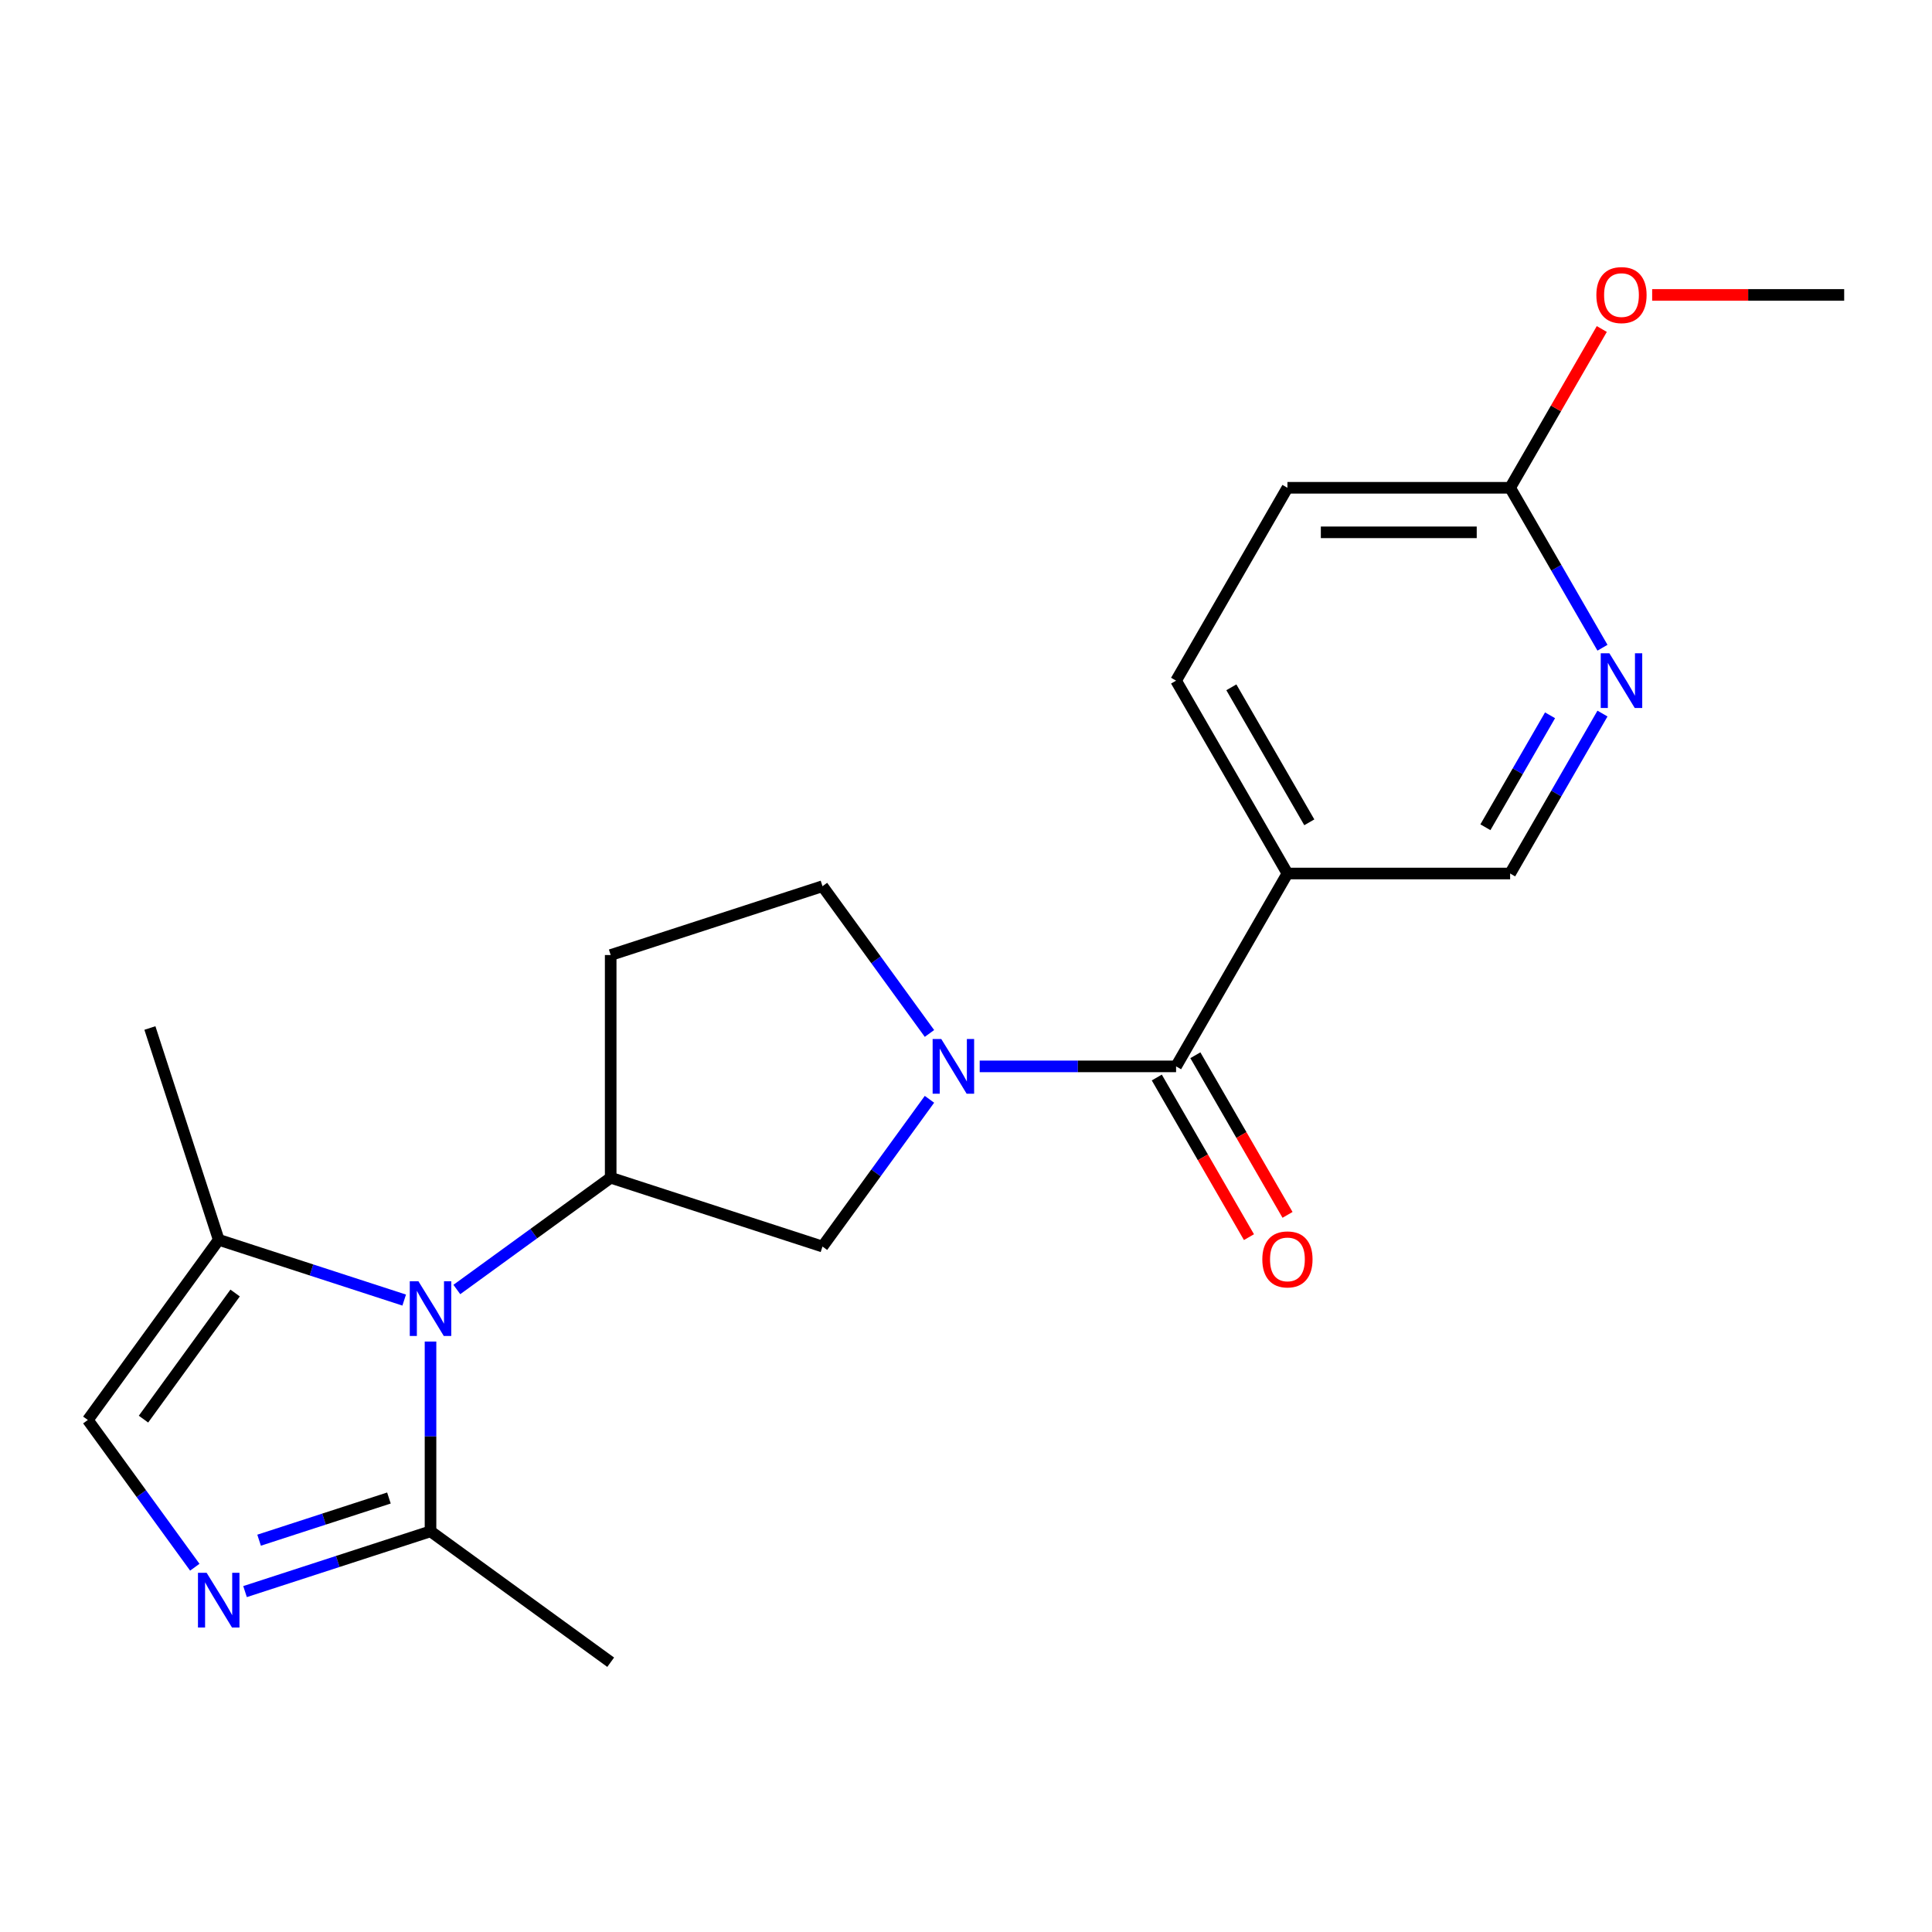<?xml version='1.0' encoding='iso-8859-1'?>
<svg version='1.1' baseProfile='full'
              xmlns='http://www.w3.org/2000/svg'
                      xmlns:rdkit='http://www.rdkit.org/xml'
                      xmlns:xlink='http://www.w3.org/1999/xlink'
                  xml:space='preserve'
width='1000px' height='1000px' viewBox='0 0 1000 1000'>
<!-- END OF HEADER -->
<rect style='opacity:1.0;fill:#FFFFFF;stroke:none' width='1000' height='1000' x='0' y='0'> </rect>
<path class='bond-3' d='M 236.457,667.447 L 276.273,638.518' style='fill:none;fill-rule:evenodd;stroke:#0000FF;stroke-width:6px;stroke-linecap:butt;stroke-linejoin:miter;stroke-opacity:1' />
<path class='bond-3' d='M 276.273,638.518 L 316.09,609.59' style='fill:none;fill-rule:evenodd;stroke:#000000;stroke-width:6px;stroke-linecap:butt;stroke-linejoin:miter;stroke-opacity:1' />
<path class='bond-4' d='M 222.835,694.385 L 222.835,743.499' style='fill:none;fill-rule:evenodd;stroke:#0000FF;stroke-width:6px;stroke-linecap:butt;stroke-linejoin:miter;stroke-opacity:1' />
<path class='bond-4' d='M 222.835,743.499 L 222.835,792.612' style='fill:none;fill-rule:evenodd;stroke:#000000;stroke-width:6px;stroke-linecap:butt;stroke-linejoin:miter;stroke-opacity:1' />
<path class='bond-6' d='M 209.213,672.917 L 161.211,657.32' style='fill:none;fill-rule:evenodd;stroke:#0000FF;stroke-width:6px;stroke-linecap:butt;stroke-linejoin:miter;stroke-opacity:1' />
<path class='bond-6' d='M 161.211,657.32 L 113.208,641.723' style='fill:none;fill-rule:evenodd;stroke:#000000;stroke-width:6px;stroke-linecap:butt;stroke-linejoin:miter;stroke-opacity:1' />
<path class='bond-0' d='M 481.089,568.997 L 453.403,607.104' style='fill:none;fill-rule:evenodd;stroke:#0000FF;stroke-width:6px;stroke-linecap:butt;stroke-linejoin:miter;stroke-opacity:1' />
<path class='bond-0' d='M 453.403,607.104 L 425.717,645.21' style='fill:none;fill-rule:evenodd;stroke:#000000;stroke-width:6px;stroke-linecap:butt;stroke-linejoin:miter;stroke-opacity:1' />
<path class='bond-1' d='M 507.092,551.956 L 557.915,551.956' style='fill:none;fill-rule:evenodd;stroke:#0000FF;stroke-width:6px;stroke-linecap:butt;stroke-linejoin:miter;stroke-opacity:1' />
<path class='bond-1' d='M 557.915,551.956 L 608.739,551.956' style='fill:none;fill-rule:evenodd;stroke:#000000;stroke-width:6px;stroke-linecap:butt;stroke-linejoin:miter;stroke-opacity:1' />
<path class='bond-22' d='M 481.089,534.914 L 453.403,496.808' style='fill:none;fill-rule:evenodd;stroke:#0000FF;stroke-width:6px;stroke-linecap:butt;stroke-linejoin:miter;stroke-opacity:1' />
<path class='bond-22' d='M 453.403,496.808 L 425.717,458.701' style='fill:none;fill-rule:evenodd;stroke:#000000;stroke-width:6px;stroke-linecap:butt;stroke-linejoin:miter;stroke-opacity:1' />
<path class='bond-5' d='M 608.739,551.956 L 666.373,452.13' style='fill:none;fill-rule:evenodd;stroke:#000000;stroke-width:6px;stroke-linecap:butt;stroke-linejoin:miter;stroke-opacity:1' />
<path class='bond-14' d='M 598.756,557.719 L 622.608,599.031' style='fill:none;fill-rule:evenodd;stroke:#000000;stroke-width:6px;stroke-linecap:butt;stroke-linejoin:miter;stroke-opacity:1' />
<path class='bond-14' d='M 622.608,599.031 L 646.459,640.343' style='fill:none;fill-rule:evenodd;stroke:#FF0000;stroke-width:6px;stroke-linecap:butt;stroke-linejoin:miter;stroke-opacity:1' />
<path class='bond-14' d='M 618.721,546.192 L 642.573,587.504' style='fill:none;fill-rule:evenodd;stroke:#000000;stroke-width:6px;stroke-linecap:butt;stroke-linejoin:miter;stroke-opacity:1' />
<path class='bond-14' d='M 642.573,587.504 L 666.424,628.816' style='fill:none;fill-rule:evenodd;stroke:#FF0000;stroke-width:6px;stroke-linecap:butt;stroke-linejoin:miter;stroke-opacity:1' />
<path class='bond-2' d='M 126.83,823.806 L 174.832,808.209' style='fill:none;fill-rule:evenodd;stroke:#0000FF;stroke-width:6px;stroke-linecap:butt;stroke-linejoin:miter;stroke-opacity:1' />
<path class='bond-2' d='M 174.832,808.209 L 222.835,792.612' style='fill:none;fill-rule:evenodd;stroke:#000000;stroke-width:6px;stroke-linecap:butt;stroke-linejoin:miter;stroke-opacity:1' />
<path class='bond-2' d='M 134.106,797.202 L 167.708,786.284' style='fill:none;fill-rule:evenodd;stroke:#0000FF;stroke-width:6px;stroke-linecap:butt;stroke-linejoin:miter;stroke-opacity:1' />
<path class='bond-2' d='M 167.708,786.284 L 201.31,775.366' style='fill:none;fill-rule:evenodd;stroke:#000000;stroke-width:6px;stroke-linecap:butt;stroke-linejoin:miter;stroke-opacity:1' />
<path class='bond-21' d='M 100.826,811.191 L 73.14,773.084' style='fill:none;fill-rule:evenodd;stroke:#0000FF;stroke-width:6px;stroke-linecap:butt;stroke-linejoin:miter;stroke-opacity:1' />
<path class='bond-21' d='M 73.14,773.084 L 45.455,734.978' style='fill:none;fill-rule:evenodd;stroke:#000000;stroke-width:6px;stroke-linecap:butt;stroke-linejoin:miter;stroke-opacity:1' />
<path class='bond-8' d='M 316.09,609.59 L 425.717,645.21' style='fill:none;fill-rule:evenodd;stroke:#000000;stroke-width:6px;stroke-linecap:butt;stroke-linejoin:miter;stroke-opacity:1' />
<path class='bond-10' d='M 316.09,609.59 L 316.09,494.321' style='fill:none;fill-rule:evenodd;stroke:#000000;stroke-width:6px;stroke-linecap:butt;stroke-linejoin:miter;stroke-opacity:1' />
<path class='bond-18' d='M 222.835,792.612 L 316.09,860.366' style='fill:none;fill-rule:evenodd;stroke:#000000;stroke-width:6px;stroke-linecap:butt;stroke-linejoin:miter;stroke-opacity:1' />
<path class='bond-12' d='M 666.373,452.13 L 781.642,452.13' style='fill:none;fill-rule:evenodd;stroke:#000000;stroke-width:6px;stroke-linecap:butt;stroke-linejoin:miter;stroke-opacity:1' />
<path class='bond-15' d='M 666.373,452.13 L 608.739,352.304' style='fill:none;fill-rule:evenodd;stroke:#000000;stroke-width:6px;stroke-linecap:butt;stroke-linejoin:miter;stroke-opacity:1' />
<path class='bond-15' d='M 677.693,425.629 L 637.349,355.751' style='fill:none;fill-rule:evenodd;stroke:#000000;stroke-width:6px;stroke-linecap:butt;stroke-linejoin:miter;stroke-opacity:1' />
<path class='bond-7' d='M 113.208,641.723 L 45.455,734.978' style='fill:none;fill-rule:evenodd;stroke:#000000;stroke-width:6px;stroke-linecap:butt;stroke-linejoin:miter;stroke-opacity:1' />
<path class='bond-7' d='M 121.696,669.262 L 74.268,734.54' style='fill:none;fill-rule:evenodd;stroke:#000000;stroke-width:6px;stroke-linecap:butt;stroke-linejoin:miter;stroke-opacity:1' />
<path class='bond-19' d='M 113.208,641.723 L 77.588,532.096' style='fill:none;fill-rule:evenodd;stroke:#000000;stroke-width:6px;stroke-linecap:butt;stroke-linejoin:miter;stroke-opacity:1' />
<path class='bond-9' d='M 829.438,369.346 L 805.54,410.738' style='fill:none;fill-rule:evenodd;stroke:#0000FF;stroke-width:6px;stroke-linecap:butt;stroke-linejoin:miter;stroke-opacity:1' />
<path class='bond-9' d='M 805.54,410.738 L 781.642,452.13' style='fill:none;fill-rule:evenodd;stroke:#000000;stroke-width:6px;stroke-linecap:butt;stroke-linejoin:miter;stroke-opacity:1' />
<path class='bond-9' d='M 802.303,370.237 L 785.575,399.211' style='fill:none;fill-rule:evenodd;stroke:#0000FF;stroke-width:6px;stroke-linecap:butt;stroke-linejoin:miter;stroke-opacity:1' />
<path class='bond-9' d='M 785.575,399.211 L 768.846,428.185' style='fill:none;fill-rule:evenodd;stroke:#000000;stroke-width:6px;stroke-linecap:butt;stroke-linejoin:miter;stroke-opacity:1' />
<path class='bond-23' d='M 829.438,335.262 L 805.54,293.87' style='fill:none;fill-rule:evenodd;stroke:#0000FF;stroke-width:6px;stroke-linecap:butt;stroke-linejoin:miter;stroke-opacity:1' />
<path class='bond-23' d='M 805.54,293.87 L 781.642,252.478' style='fill:none;fill-rule:evenodd;stroke:#000000;stroke-width:6px;stroke-linecap:butt;stroke-linejoin:miter;stroke-opacity:1' />
<path class='bond-11' d='M 316.09,494.321 L 425.717,458.701' style='fill:none;fill-rule:evenodd;stroke:#000000;stroke-width:6px;stroke-linecap:butt;stroke-linejoin:miter;stroke-opacity:1' />
<path class='bond-13' d='M 781.642,252.478 L 666.373,252.478' style='fill:none;fill-rule:evenodd;stroke:#000000;stroke-width:6px;stroke-linecap:butt;stroke-linejoin:miter;stroke-opacity:1' />
<path class='bond-13' d='M 764.352,275.532 L 683.664,275.532' style='fill:none;fill-rule:evenodd;stroke:#000000;stroke-width:6px;stroke-linecap:butt;stroke-linejoin:miter;stroke-opacity:1' />
<path class='bond-17' d='M 781.642,252.478 L 805.367,211.386' style='fill:none;fill-rule:evenodd;stroke:#000000;stroke-width:6px;stroke-linecap:butt;stroke-linejoin:miter;stroke-opacity:1' />
<path class='bond-17' d='M 805.367,211.386 L 829.091,170.294' style='fill:none;fill-rule:evenodd;stroke:#FF0000;stroke-width:6px;stroke-linecap:butt;stroke-linejoin:miter;stroke-opacity:1' />
<path class='bond-16' d='M 608.739,352.304 L 666.373,252.478' style='fill:none;fill-rule:evenodd;stroke:#000000;stroke-width:6px;stroke-linecap:butt;stroke-linejoin:miter;stroke-opacity:1' />
<path class='bond-20' d='M 855.158,152.653 L 904.852,152.653' style='fill:none;fill-rule:evenodd;stroke:#FF0000;stroke-width:6px;stroke-linecap:butt;stroke-linejoin:miter;stroke-opacity:1' />
<path class='bond-20' d='M 904.852,152.653 L 954.545,152.653' style='fill:none;fill-rule:evenodd;stroke:#000000;stroke-width:6px;stroke-linecap:butt;stroke-linejoin:miter;stroke-opacity:1' />
<path  class='atom-0' d='M 216.575 663.183
L 225.855 678.183
Q 226.775 679.663, 228.255 682.343
Q 229.735 685.023, 229.815 685.183
L 229.815 663.183
L 233.575 663.183
L 233.575 691.503
L 229.695 691.503
L 219.735 675.103
Q 218.575 673.183, 217.335 670.983
Q 216.135 668.783, 215.775 668.103
L 215.775 691.503
L 212.095 691.503
L 212.095 663.183
L 216.575 663.183
' fill='#0000FF'/>
<path  class='atom-1' d='M 487.21 537.796
L 496.49 552.796
Q 497.41 554.276, 498.89 556.956
Q 500.37 559.636, 500.45 559.796
L 500.45 537.796
L 504.21 537.796
L 504.21 566.116
L 500.33 566.116
L 490.37 549.716
Q 489.21 547.796, 487.97 545.596
Q 486.77 543.396, 486.41 542.716
L 486.41 566.116
L 482.73 566.116
L 482.73 537.796
L 487.21 537.796
' fill='#0000FF'/>
<path  class='atom-3' d='M 106.948 814.072
L 116.228 829.072
Q 117.148 830.552, 118.628 833.232
Q 120.108 835.912, 120.188 836.072
L 120.188 814.072
L 123.948 814.072
L 123.948 842.392
L 120.068 842.392
L 110.108 825.992
Q 108.948 824.072, 107.708 821.872
Q 106.508 819.672, 106.148 818.992
L 106.148 842.392
L 102.468 842.392
L 102.468 814.072
L 106.948 814.072
' fill='#0000FF'/>
<path  class='atom-10' d='M 833.017 338.144
L 842.297 353.144
Q 843.217 354.624, 844.697 357.304
Q 846.177 359.984, 846.257 360.144
L 846.257 338.144
L 850.017 338.144
L 850.017 366.464
L 846.137 366.464
L 836.177 350.064
Q 835.017 348.144, 833.777 345.944
Q 832.577 343.744, 832.217 343.064
L 832.217 366.464
L 828.537 366.464
L 828.537 338.144
L 833.017 338.144
' fill='#0000FF'/>
<path  class='atom-15' d='M 653.373 651.861
Q 653.373 645.061, 656.733 641.261
Q 660.093 637.461, 666.373 637.461
Q 672.653 637.461, 676.013 641.261
Q 679.373 645.061, 679.373 651.861
Q 679.373 658.741, 675.973 662.661
Q 672.573 666.541, 666.373 666.541
Q 660.133 666.541, 656.733 662.661
Q 653.373 658.781, 653.373 651.861
M 666.373 663.341
Q 670.693 663.341, 673.013 660.461
Q 675.373 657.541, 675.373 651.861
Q 675.373 646.301, 673.013 643.501
Q 670.693 640.661, 666.373 640.661
Q 662.053 640.661, 659.693 643.461
Q 657.373 646.261, 657.373 651.861
Q 657.373 657.581, 659.693 660.461
Q 662.053 663.341, 666.373 663.341
' fill='#FF0000'/>
<path  class='atom-18' d='M 826.277 152.733
Q 826.277 145.933, 829.637 142.133
Q 832.997 138.333, 839.277 138.333
Q 845.557 138.333, 848.917 142.133
Q 852.277 145.933, 852.277 152.733
Q 852.277 159.613, 848.877 163.533
Q 845.477 167.413, 839.277 167.413
Q 833.037 167.413, 829.637 163.533
Q 826.277 159.653, 826.277 152.733
M 839.277 164.213
Q 843.597 164.213, 845.917 161.333
Q 848.277 158.413, 848.277 152.733
Q 848.277 147.173, 845.917 144.373
Q 843.597 141.533, 839.277 141.533
Q 834.957 141.533, 832.597 144.333
Q 830.277 147.133, 830.277 152.733
Q 830.277 158.453, 832.597 161.333
Q 834.957 164.213, 839.277 164.213
' fill='#FF0000'/>
</svg>
